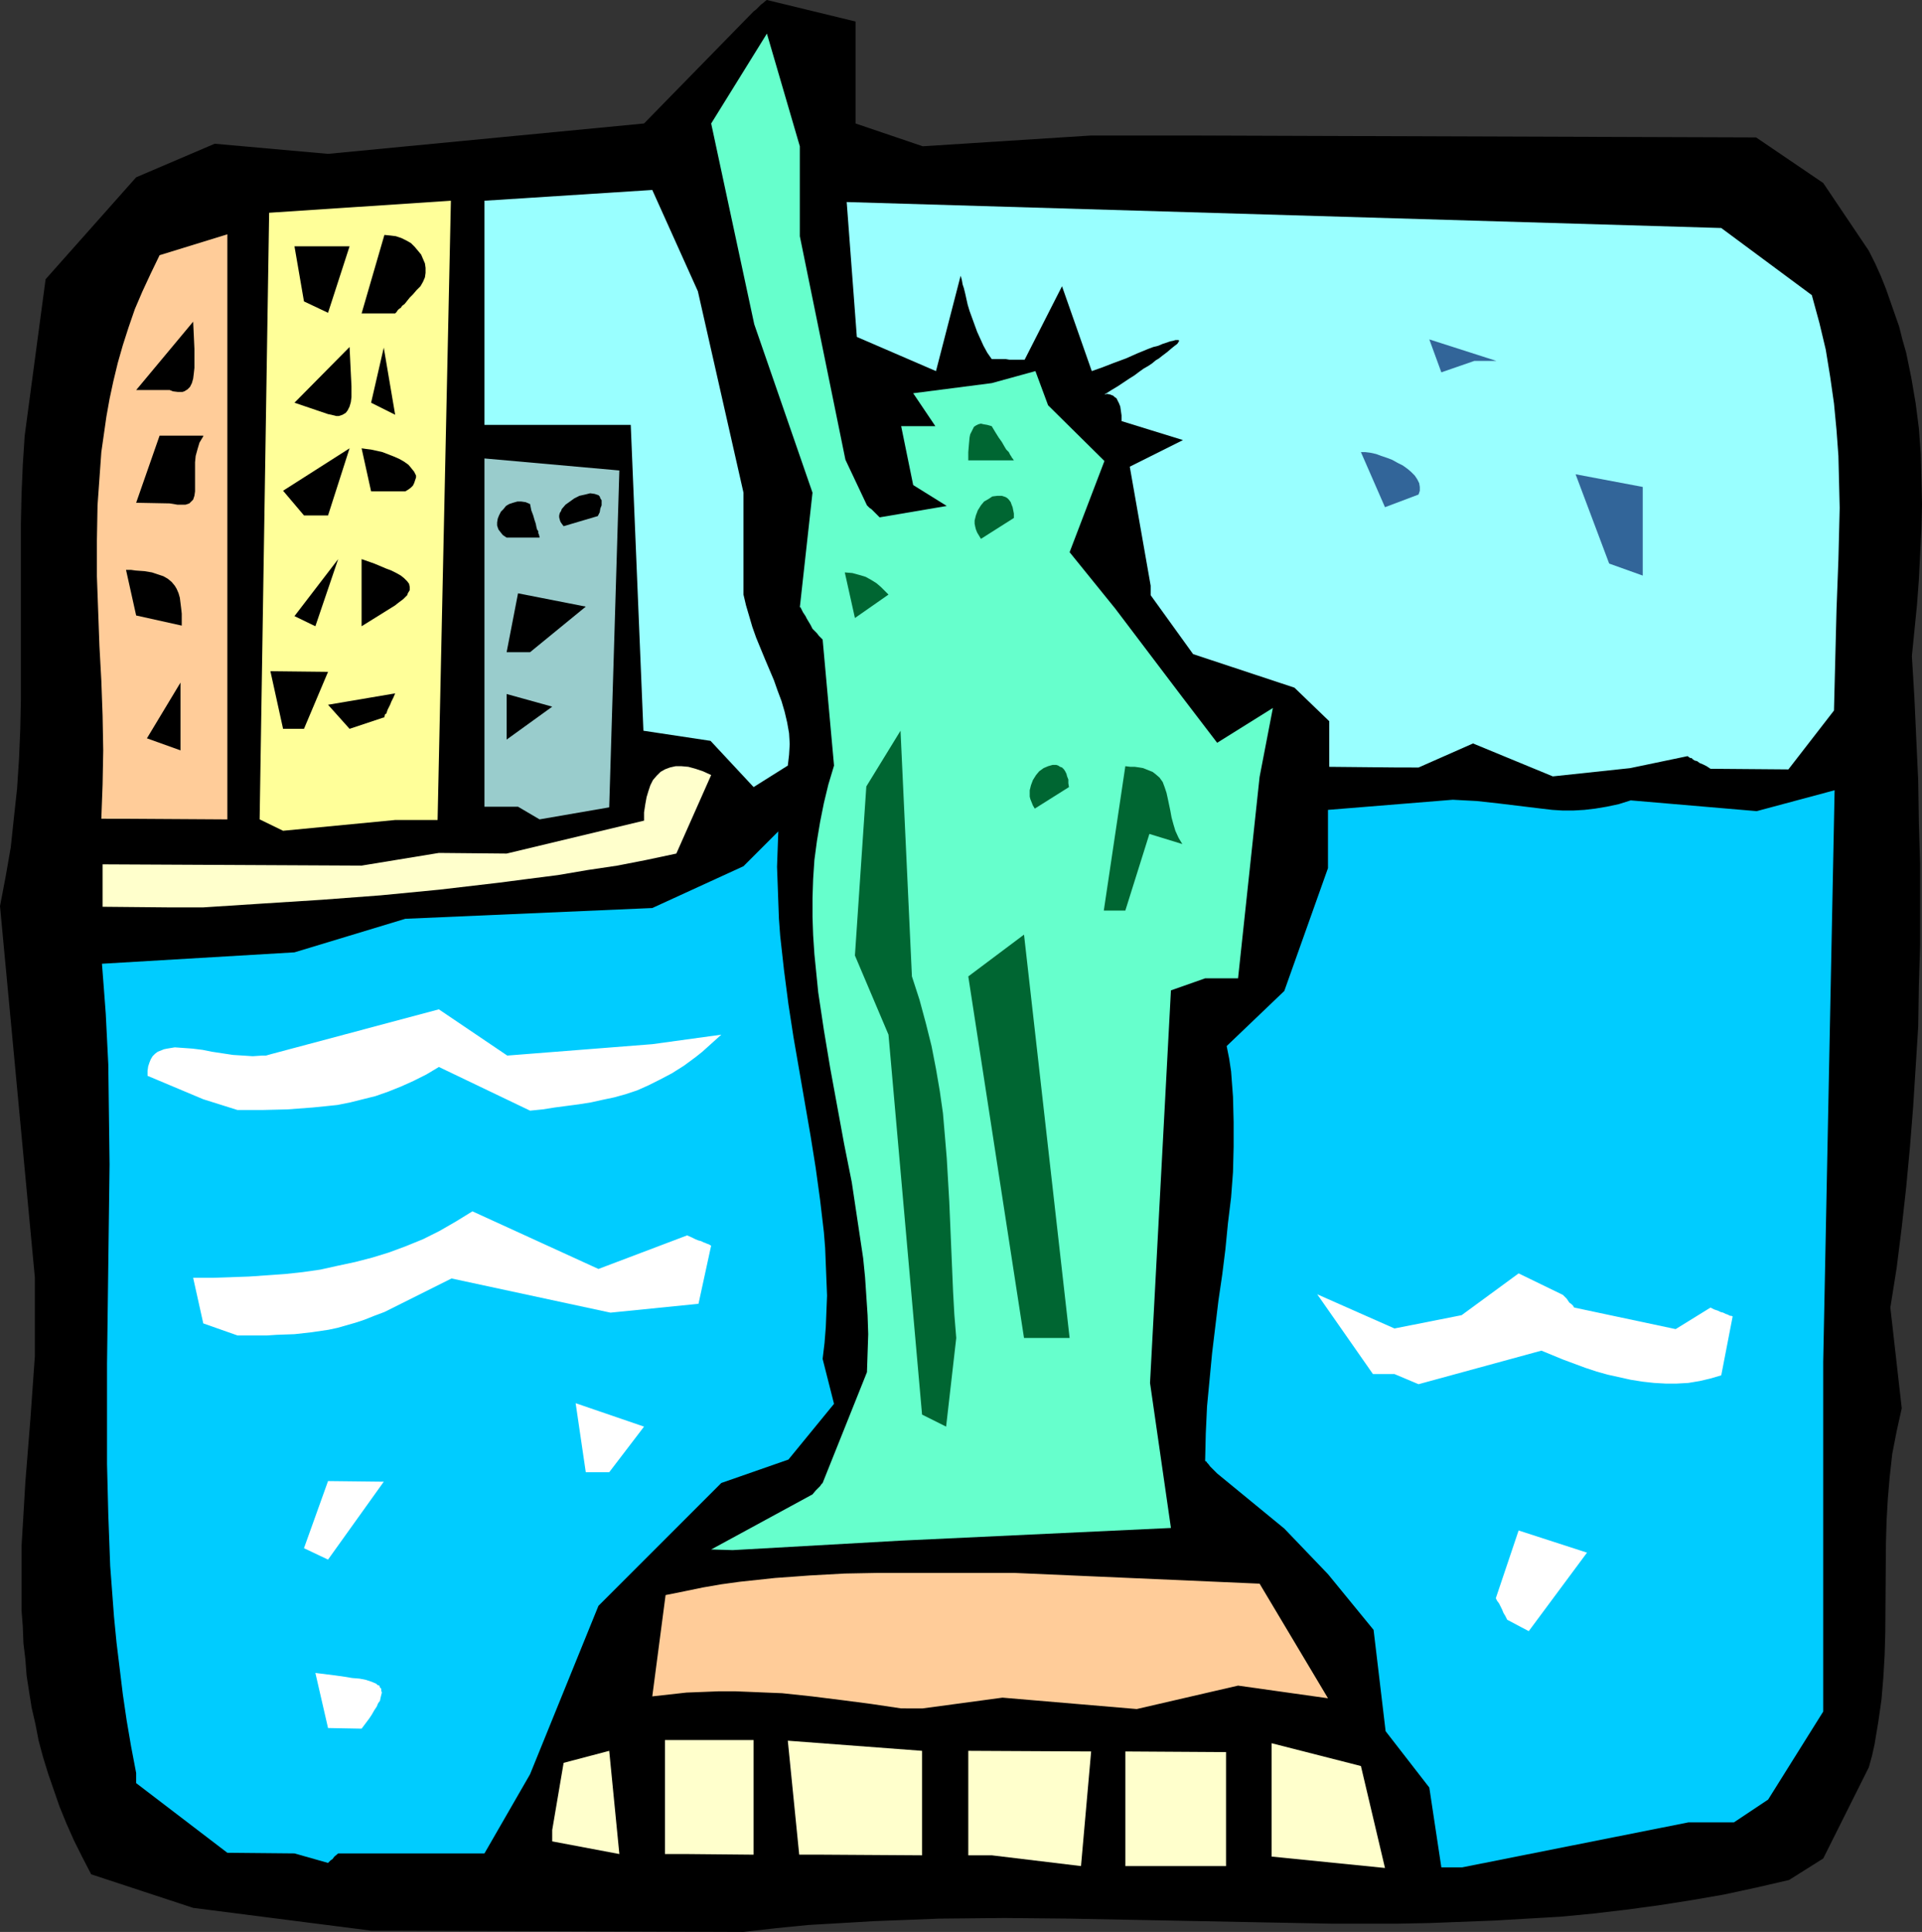 <?xml version="1.0" encoding="UTF-8" standalone="no"?>
<svg
   version="1.0"
   width="129.766mm"
   height="130.436mm"
   id="svg52"
   sodipodi:docname="Statue of Liberty 11.wmf"
   xmlns:inkscape="http://www.inkscape.org/namespaces/inkscape"
   xmlns:sodipodi="http://sodipodi.sourceforge.net/DTD/sodipodi-0.dtd"
   xmlns="http://www.w3.org/2000/svg"
   xmlns:svg="http://www.w3.org/2000/svg">
  <rect width="100%" height="100%" fill="#333333" stroke="none"/>
  <sodipodi:namedview
     id="namedview52"
     pagecolor="#ffffff"
     bordercolor="#000000"
     borderopacity="0.25"
     inkscape:showpageshadow="2"
     inkscape:pageopacity="0.0"
     inkscape:pagecheckerboard="0"
     inkscape:deskcolor="#d1d1d1"
     inkscape:document-units="mm" />
  <defs
     id="defs1">
    <pattern
       id="WMFhbasepattern"
       patternUnits="userSpaceOnUse"
       width="6"
       height="6"
       x="0"
       y="0" />
  </defs>
  <path
     style="fill:#000000;fill-opacity:1;fill-rule:evenodd;stroke:none"
     d="m 94.697,492.664 -45.41,-5.817 -26.018,-8.564 -2.262,-4.363 -2.101,-4.201 -1.939,-4.363 -1.778,-4.363 -1.454,-4.201 -1.454,-4.201 -1.293,-4.201 -1.131,-4.201 -0.808,-4.201 -0.97,-4.201 -0.646,-4.04 -0.646,-4.201 -0.323,-4.201 -0.485,-4.04 -0.162,-4.201 -0.323,-4.201 v -8.079 -8.241 l 0.485,-8.079 0.485,-8.241 1.293,-16.158 1.131,-15.997 V 325.911 L 0,231.224 l 1.454,-7.594 1.293,-7.433 0.808,-7.594 0.808,-7.433 0.485,-7.433 0.323,-7.594 0.162,-7.594 v -7.433 -15.027 -15.027 -7.433 l 0.162,-7.433 0.323,-7.594 0.485,-7.433 5.333,-39.911 23.109,-26.015 20.038,-8.564 28.926,2.585 80.638,-7.756 27.957,-28.6 0.646,-0.485 0.485,-0.485 0.808,-0.808 0.646,-0.485 0.323,-0.323 0.323,-0.162 V 0 h 0.162 l 22.624,5.494 V 8.402 31.509 l 17.13,5.817 42.986,-2.747 h 25.856 l 143.824,0.485 17.13,11.634 11.635,17.289 1.616,3.232 1.454,3.232 1.293,3.232 1.131,3.232 1.131,3.232 1.131,3.232 0.808,3.232 0.97,3.393 1.293,6.302 1.131,6.625 0.808,6.302 0.485,6.463 0.162,6.463 0.162,6.463 -0.162,6.463 -0.323,6.463 -0.323,6.463 -0.485,6.463 -1.293,12.927 0.646,10.664 0.485,10.664 0.485,10.503 0.162,10.664 0.323,10.503 v 10.341 10.503 l -0.323,10.341 -0.162,10.341 -0.646,10.341 -0.646,10.18 -0.808,10.18 -0.97,10.341 -1.131,10.18 -1.293,10.341 -1.616,10.18 2.909,25.692 -0.646,2.908 -0.646,2.908 -1.131,5.817 -0.646,5.817 -0.485,5.655 -0.323,5.655 -0.162,5.817 -0.162,22.621 -0.162,5.655 -0.323,5.655 -0.485,5.817 -0.808,5.655 -0.97,5.817 -0.646,2.908 -0.808,2.908 -11.635,23.268 -8.726,5.494 v 0 l -8.403,1.939 -8.242,1.777 -8.403,1.454 -8.242,1.293 -8.403,1.131 -8.242,0.969 -8.403,0.808 -8.403,0.485 -8.242,0.485 -8.403,0.323 -8.403,0.323 -8.242,0.162 h -16.645 l -16.806,-0.323 -16.645,-0.323 -16.645,-0.323 -16.645,-0.323 -16.806,-0.162 -16.645,0.162 -8.242,0.323 -8.403,0.323 -8.242,0.485 -8.403,0.485 -8.242,0.808 -8.403,0.969 -88.88,-0.323 z"
     id="path1" />
  <path
     style="fill:#00ccff;fill-opacity:1;fill-rule:evenodd;stroke:none"
     d="m 75.144,472.951 -17.13,-0.162 -23.27,-17.774 v -2.585 l -1.293,-6.786 -1.131,-6.625 -0.97,-6.625 -0.808,-6.625 -0.808,-6.625 -0.646,-6.625 -0.485,-6.463 -0.485,-6.463 -0.485,-13.088 -0.323,-12.927 v -12.765 -12.765 l 0.323,-25.53 0.162,-12.765 0.162,-12.603 -0.162,-12.765 -0.162,-12.765 -0.646,-12.927 -0.485,-6.463 -0.485,-6.302 49.126,-2.908 28.28,-8.564 63.024,-2.747 23.27,-10.664 8.888,-8.887 -0.162,4.524 -0.162,4.524 0.162,4.363 0.162,4.524 0.162,4.363 0.323,4.363 0.97,8.725 1.131,8.725 1.293,8.402 2.909,16.805 1.454,8.402 1.293,8.079 1.131,8.241 0.97,8.241 0.323,4.04 0.162,4.04 0.162,4.04 0.162,4.04 -0.162,4.04 -0.162,4.04 -0.323,4.04 -0.485,4.04 2.909,11.472 -11.635,14.219 -17.13,5.979 -31.35,31.347 -17.453,42.981 -11.635,20.198 H 103.424 86.294 l -0.97,0.808 -0.485,0.646 -0.485,0.323 -0.323,0.323 -0.162,0.162 -0.162,0.162 z"
     id="path2" />
  <path
     style="fill:#ffffcc;fill-opacity:1;fill-rule:evenodd;stroke:none"
     d="m 247.086,473.435 v -26.661 l 31.35,0.162 -2.586,29.246 -22.786,-2.747 z"
     id="path3" />
  <path
     style="fill:#ffffcc;fill-opacity:1;fill-rule:evenodd;stroke:none"
     d="m 287.163,476.182 v -29.246 l 25.694,0.162 v 29.085 h -19.554 z"
     id="path4" />
  <path
     style="fill:#ffffcc;fill-opacity:1;fill-rule:evenodd;stroke:none"
     d="m 324.492,470.527 v -25.692 l 22.786,5.817 6.141,26.015 -28.926,-2.908 z"
     id="path5" />
  <path
     style="fill:#00ccff;fill-opacity:1;fill-rule:evenodd;stroke:none"
     d="m 367.801,476.506 -3.07,-20.359 -11.15,-14.381 -3.07,-25.853 -11.635,-14.219 -11.15,-11.634 -17.13,-14.058 -0.485,-0.485 -0.485,-0.485 -0.808,-0.808 -0.485,-0.646 -0.323,-0.323 -0.162,-0.323 h -0.162 l -0.162,-0.162 0.162,-6.948 0.323,-6.948 0.646,-6.786 0.646,-6.786 1.616,-13.411 0.97,-6.625 0.808,-6.463 0.646,-6.625 0.808,-6.625 0.485,-6.463 0.162,-6.463 v -6.302 l -0.162,-6.463 -0.485,-6.463 -0.485,-3.232 -0.646,-3.232 14.706,-14.058 11.15,-31.347 v -14.866 l 31.835,-2.585 3.07,0.162 3.07,0.162 2.909,0.323 2.909,0.323 5.333,0.646 5.333,0.646 2.747,0.323 2.586,0.162 h 2.909 l 2.747,-0.162 2.747,-0.323 2.909,-0.485 3.07,-0.646 3.07,-0.97 32.158,2.747 19.877,-5.332 -2.909,145.909 v 34.579 54.615 l -14.059,22.46 -8.726,5.817 h -11.635 l -57.691,11.472 z"
     id="path6" />
  <path
     style="fill:#ffffcc;fill-opacity:1;fill-rule:evenodd;stroke:none"
     d="m 140.915,466.972 2.909,-17.128 11.635,-3.07 2.586,26.338 -17.13,-3.232 z"
     id="path7" />
  <path
     style="fill:#ffffcc;fill-opacity:1;fill-rule:evenodd;stroke:none"
     d="m 169.68,473.112 v -29.085 h 22.624 v 29.246 l -17.13,-0.162 z"
     id="path8" />
  <path
     style="fill:#ffffcc;fill-opacity:1;fill-rule:evenodd;stroke:none"
     d="m 203.939,473.274 -2.909,-29.085 34.259,2.585 v 26.661 l -25.371,-0.162 z"
     id="path9" />
  <path
     style="fill:#ffffff;fill-opacity:1;fill-rule:evenodd;stroke:none"
     d="m 83.709,440.957 -3.232,-14.058 2.586,0.323 2.586,0.323 2.262,0.323 1.939,0.323 1.939,0.162 1.616,0.323 1.454,0.485 1.131,0.485 0.323,0.323 0.485,0.162 0.162,0.485 0.323,0.323 v 0.485 l 0.162,0.485 -0.162,0.646 -0.162,0.646 -0.162,0.808 -0.485,0.646 -0.323,0.808 -0.646,0.97 -0.646,1.131 -0.646,0.969 -0.97,1.293 -0.97,1.293 z"
     id="path10" />
  <path
     style="fill:#ffcc99;fill-opacity:1;fill-rule:evenodd;stroke:none"
     d="m 229.957,435.948 -7.595,-1.131 -7.434,-0.97 -7.757,-0.969 -7.595,-0.808 -4.04,-0.162 -3.878,-0.162 -4.04,-0.162 h -4.202 l -4.04,0.162 -4.202,0.162 -4.363,0.485 -4.363,0.485 3.394,-25.853 4.848,-0.97 4.686,-0.969 4.686,-0.808 4.686,-0.646 4.525,-0.485 4.525,-0.485 4.525,-0.323 4.363,-0.323 8.888,-0.485 8.565,-0.162 h 17.453 17.13 l 62.701,2.747 17.453,29.246 -22.947,-3.232 -25.856,5.979 -34.259,-2.908 -20.362,2.747 z"
     id="path11" />
  <path
     style="fill:#ffffff;fill-opacity:1;fill-rule:evenodd;stroke:none"
     d="m 384.608,413.327 -0.485,-0.969 -0.485,-0.808 -0.323,-0.808 -0.323,-0.646 -0.485,-0.97 -0.485,-0.646 -0.162,-0.323 -0.162,-0.323 v 0 l 5.818,-17.289 17.453,5.655 -14.867,20.036 z"
     id="path12" />
  <path
     style="fill:#ffffff;fill-opacity:1;fill-rule:evenodd;stroke:none"
     d="m 77.568,395.068 6.141,-17.128 14.221,0.162 -14.221,19.875 z"
     id="path13" />
  <path
     style="fill:#66ffcc;fill-opacity:1;fill-rule:evenodd;stroke:none"
     d="m 181.477,395.391 25.856,-14.058 0.808,-0.97 0.646,-0.646 0.485,-0.485 0.323,-0.485 0.162,-0.162 v 0 l 0.162,-0.162 11.312,-28.277 0.162,-4.847 0.162,-4.847 -0.162,-4.847 -0.323,-4.847 -0.323,-4.847 -0.485,-4.847 -1.454,-9.695 -1.454,-9.695 -1.939,-9.695 -1.778,-9.695 -1.778,-9.695 -1.616,-9.695 -1.454,-9.695 -0.485,-4.847 -0.485,-4.847 -0.323,-4.847 -0.162,-4.686 v -4.847 l 0.162,-4.847 0.323,-4.847 0.646,-4.847 0.808,-4.847 0.97,-4.847 1.131,-4.686 1.454,-4.847 -2.909,-32.155 -0.97,-0.97 -0.485,-0.646 -0.485,-0.485 -0.323,-0.323 -0.162,-0.162 -0.162,-0.162 -0.485,-0.969 -0.485,-0.808 -0.485,-0.808 -0.323,-0.646 -0.323,-0.485 -0.323,-0.485 -0.323,-0.646 -0.162,-0.323 -0.162,-0.323 h -0.162 l 3.232,-29.246 -14.867,-42.981 -10.989,-51.222 14.221,-22.945 8.403,28.762 v 22.945 l 11.635,57.038 5.494,11.634 0.646,0.646 0.485,0.323 0.808,0.808 0.485,0.485 0.485,0.485 0.162,0.162 0.162,0.162 v 0 l 17.13,-2.908 -8.565,-5.332 -3.07,-15.027 h 8.726 l -5.656,-8.402 20.038,-2.585 11.15,-3.07 3.232,8.725 14.382,14.219 -8.888,23.268 11.635,14.381 17.13,22.621 8.888,11.634 14.221,-8.887 -3.394,17.612 -5.494,51.383 h -3.878 -0.97 -3.555 l -8.726,3.07 -5.333,100.181 5.333,37.002 -68.842,3.232 -42.986,2.424 z"
     id="path14" />
  <path
     style="fill:#ffffff;fill-opacity:1;fill-rule:evenodd;stroke:none"
     d="m 149.48,375.678 -2.586,-17.612 17.453,5.979 -8.888,11.634 z"
     id="path15" />
  <path
     style="fill:#006632;fill-opacity:1;fill-rule:evenodd;stroke:none"
     d="m 235.289,360.974 -8.565,-96.949 -8.565,-20.198 2.909,-43.142 8.726,-14.219 2.909,62.694 1.939,5.979 1.616,5.979 1.454,5.817 1.131,5.817 0.97,5.655 0.808,5.655 0.485,5.655 0.485,5.817 0.646,11.149 0.485,11.472 0.485,11.472 0.323,5.817 0.485,5.979 -2.586,22.621 z"
     id="path16" />
  <path
     style="fill:#ffffff;fill-opacity:1;fill-rule:evenodd;stroke:none"
     d="m 355.843,350.633 h -5.494 l -14.221,-20.359 19.715,8.725 17.13,-3.393 14.544,-10.664 11.312,5.494 0.485,0.485 0.485,0.485 0.646,0.97 0.646,0.485 0.323,0.323 0.162,0.323 0.162,0.162 v 0 l 25.856,5.494 8.888,-5.494 0.97,0.485 0.97,0.323 0.646,0.323 0.646,0.162 0.646,0.323 0.485,0.162 0.646,0.323 h 0.323 l 0.323,0.162 v 0 l -2.909,15.027 -2.747,0.808 -2.747,0.646 -2.909,0.485 -2.909,0.162 h -2.909 l -2.909,-0.162 -2.909,-0.323 -3.07,-0.485 -2.909,-0.646 -2.909,-0.646 -2.909,-0.808 -2.909,-0.969 -5.656,-2.101 -5.494,-2.262 -31.35,8.564 z"
     id="path17" />
  <path
     style="fill:#ffffff;fill-opacity:1;fill-rule:evenodd;stroke:none"
     d="m 51.874,337.707 -2.586,-11.634 h 4.848 l 4.686,-0.162 4.686,-0.162 4.686,-0.323 4.525,-0.323 4.525,-0.485 4.525,-0.646 4.363,-0.97 4.525,-0.969 4.363,-1.131 4.202,-1.293 4.363,-1.616 4.363,-1.777 4.202,-2.101 4.202,-2.424 4.202,-2.585 32.158,14.704 22.624,-8.564 1.131,0.485 0.97,0.485 0.808,0.323 0.646,0.162 0.646,0.323 0.485,0.162 0.323,0.162 0.485,0.162 0.323,0.162 0.162,0.162 h 0.162 l -3.232,14.866 -22.462,2.262 -40.562,-8.725 -17.13,8.564 -2.586,0.969 -2.424,0.969 -2.424,0.808 -2.262,0.646 -2.262,0.646 -2.262,0.485 -4.363,0.646 -4.363,0.485 -4.525,0.162 -2.424,0.162 h -7.595 z"
     id="path18" />
  <path
     style="fill:#006632;fill-opacity:1;fill-rule:evenodd;stroke:none"
     d="m 261.307,341.423 -14.221,-92.263 14.221,-10.664 11.635,102.928 h -5.494 z"
     id="path19" />
  <path
     style="fill:#ffffff;fill-opacity:1;fill-rule:evenodd;stroke:none"
     d="m 51.874,280.507 -14.221,-5.979 v -1.293 l 0.162,-1.131 0.323,-0.969 0.323,-0.808 0.485,-0.808 0.646,-0.646 0.646,-0.485 0.808,-0.323 0.808,-0.323 0.808,-0.162 0.97,-0.162 0.97,-0.162 2.262,0.162 2.262,0.162 2.586,0.323 2.424,0.485 5.333,0.808 2.586,0.162 2.424,0.162 2.424,-0.162 h 0.97 l 1.131,-0.323 42.986,-11.472 17.453,11.795 37.006,-2.908 17.614,-2.424 -1.616,1.454 -1.616,1.454 -1.616,1.454 -1.616,1.293 -3.07,2.262 -3.07,1.939 -3.07,1.616 -2.909,1.454 -2.909,1.293 -2.909,0.969 -2.909,0.808 -3.07,0.646 -2.909,0.646 -3.07,0.485 -6.141,0.808 -3.07,0.485 -1.616,0.162 -1.616,0.162 -23.27,-11.149 -3.232,1.939 -3.232,1.616 -3.232,1.454 -3.232,1.293 -3.232,1.131 -3.232,0.808 -3.232,0.808 -3.232,0.646 -3.07,0.323 -3.232,0.323 -6.464,0.485 -6.464,0.162 h -6.302 z"
     id="path20" />
  <path
     style="fill:#ffffcc;fill-opacity:1;fill-rule:evenodd;stroke:none"
     d="m 43.309,231.547 -17.13,-0.162 v -10.826 l 66.094,0.323 19.715,-3.232 17.291,0.162 35.067,-8.402 v -2.101 l 0.323,-2.101 0.323,-1.777 0.485,-1.616 0.485,-1.454 0.646,-1.293 0.97,-1.131 0.97,-0.969 1.131,-0.646 1.293,-0.485 1.454,-0.323 h 1.454 l 1.778,0.162 1.778,0.485 1.939,0.646 2.101,0.969 -8.888,20.036 -7.595,1.616 -7.434,1.454 -7.595,1.131 -7.595,1.293 -7.595,0.969 -7.434,0.969 -15.19,1.777 -15.029,1.454 -15.029,1.131 -15.19,0.969 -15.029,0.97 z"
     id="path21" />
  <path
     style="fill:#006632;fill-opacity:1;fill-rule:evenodd;stroke:none"
     d="m 281.668,232.355 5.494,-36.841 1.293,0.162 h 1.131 l 1.131,0.162 0.97,0.162 0.808,0.323 0.808,0.323 0.808,0.323 0.646,0.485 1.131,0.969 0.808,1.131 0.485,1.293 0.485,1.454 0.323,1.454 0.646,3.07 0.323,1.777 0.485,1.777 0.485,1.616 0.808,1.777 0.97,1.616 -8.403,-2.585 -6.141,19.551 z"
     id="path22" />
  <path
     style="fill:#ffcc99;fill-opacity:1;fill-rule:evenodd;stroke:none"
     d="m 25.856,208.926 0.162,-4.363 0.162,-4.363 0.162,-8.725 -0.162,-8.887 -0.323,-8.887 -0.485,-8.887 -0.646,-17.774 v -9.049 l 0.162,-9.049 0.323,-4.524 0.323,-4.524 0.323,-4.524 0.646,-4.524 0.646,-4.524 0.808,-4.524 0.97,-4.524 1.131,-4.686 1.293,-4.524 1.454,-4.524 1.616,-4.686 1.939,-4.524 2.101,-4.524 2.262,-4.686 17.291,-5.332 v 149.302 l -26.179,-0.162 z"
     id="path23" />
  <path
     style="fill:#ffff99;fill-opacity:1;fill-rule:evenodd;stroke:none"
     d="m 66.256,209.087 2.424,-154.796 46.379,-3.07 -3.394,158.027 h -10.827 l -28.603,2.747 z"
     id="path24" />
  <path
     style="fill:#99cccc;fill-opacity:1;fill-rule:evenodd;stroke:none"
     d="m 132.189,205.856 h -8.565 v -88.87 l 34.421,3.07 -2.586,85.962 -17.776,3.07 z"
     id="path25" />
  <path
     style="fill:#006632;fill-opacity:1;fill-rule:evenodd;stroke:none"
     d="m 264.054,206.34 -0.485,-0.808 -0.323,-0.808 -0.323,-0.808 -0.162,-0.646 v -0.808 -0.808 l 0.323,-1.293 0.485,-1.293 0.808,-1.293 0.808,-0.969 1.131,-0.808 1.131,-0.485 1.131,-0.323 h 0.97 l 0.485,0.162 0.485,0.323 0.485,0.162 0.485,0.485 0.323,0.485 0.323,0.646 0.162,0.646 0.323,0.808 v 0.969 l 0.162,0.969 z"
     id="path26" />
  <path
     style="fill:#99ffff;fill-opacity:1;fill-rule:evenodd;stroke:none"
     d="M 192.304,200.847 181.315,189.051 164.185,186.466 160.953,108.422 H 123.624 V 51.222 l 42.824,-2.747 11.635,25.853 11.635,51.383 v 26.015 l 0.646,2.747 0.808,2.747 0.808,2.747 0.97,2.747 2.262,5.494 2.262,5.332 0.97,2.747 0.97,2.585 0.808,2.747 0.646,2.747 0.485,2.747 0.162,2.747 -0.162,2.747 -0.323,2.747 z"
     id="path27" />
  <path
     style="fill:#99ffff;fill-opacity:1;fill-rule:evenodd;stroke:none"
     d="m 355.843,195.837 -16.645,-0.162 v -11.634 l -8.888,-8.564 -25.856,-8.564 -10.827,-15.027 v -2.424 l -5.333,-30.377 13.574,-6.786 -15.675,-4.847 v -1.454 l -0.162,-1.131 -0.162,-1.131 -0.323,-0.808 -0.323,-0.646 -0.323,-0.646 -0.485,-0.323 -0.323,-0.323 -0.808,-0.323 -0.808,-0.162 -0.485,0.162 v 0 h -0.162 l 1.778,-1.131 1.616,-0.969 1.454,-0.969 1.454,-0.969 1.293,-0.808 1.293,-0.969 1.131,-0.808 1.131,-0.646 0.97,-0.646 0.97,-0.808 0.808,-0.485 0.808,-0.646 1.293,-0.969 1.131,-0.969 0.808,-0.646 0.646,-0.485 0.323,-0.485 0.162,-0.323 -0.162,-0.162 h -0.323 -0.485 l -0.485,0.162 -0.808,0.162 -0.97,0.323 -0.97,0.323 -1.131,0.485 -1.293,0.323 -1.293,0.485 -2.747,1.131 -2.909,1.293 -3.07,1.131 -2.909,1.131 -2.747,0.969 -7.595,-21.652 -9.534,18.744 h -3.878 l -0.97,-0.162 h -3.555 l -1.131,-1.616 -0.97,-1.777 -1.616,-3.555 -1.293,-3.555 -0.646,-1.777 -0.485,-1.616 -0.323,-1.454 -0.323,-1.454 -0.323,-1.293 -0.323,-0.969 -0.162,-0.969 -0.162,-0.646 -0.162,-0.485 v -0.162 l -6.302,24.399 -20.2,-8.725 -2.586,-34.417 223.169,6.625 23.109,17.128 0.97,3.555 0.97,3.555 0.808,3.393 0.808,3.393 1.131,6.948 0.97,6.786 0.646,6.786 0.485,6.625 0.162,6.625 0.162,6.625 -0.162,6.625 -0.162,6.463 -0.485,12.927 -0.323,12.765 -0.162,6.463 -0.162,6.463 -11.635,15.027 -19.877,-0.162 -0.97,-0.646 -0.97,-0.485 -0.808,-0.323 -0.646,-0.485 -0.646,-0.162 -0.485,-0.323 -0.323,-0.323 h -0.323 l -0.485,-0.323 -0.162,-0.162 v 0 l -14.706,3.07 -19.715,2.101 -20.362,-8.402 -13.898,6.14 z"
     id="path28" />
  <path
     style="fill:#000000;fill-opacity:1;fill-rule:evenodd;stroke:none"
     d="m 37.491,188.405 8.565,-14.219 v 17.289 z"
     id="path29" />
  <path
     style="fill:#000000;fill-opacity:1;fill-rule:evenodd;stroke:none"
     d="m 129.28,188.728 v -11.634 l 11.635,3.232 z"
     id="path30" />
  <path
     style="fill:#000000;fill-opacity:1;fill-rule:evenodd;stroke:none"
     d="m 72.235,185.981 -3.232,-14.704 14.706,0.162 -6.141,14.542 z"
     id="path31" />
  <path
     style="fill:#000000;fill-opacity:1;fill-rule:evenodd;stroke:none"
     d="m 89.203,185.981 -5.494,-6.14 17.13,-2.908 -0.485,1.131 -0.485,0.969 -0.323,0.808 -0.323,0.646 -0.323,0.646 -0.162,0.485 -0.162,0.485 -0.323,0.162 -0.162,0.646 v 0.162 h -0.162 z"
     id="path32" />
  <path
     style="fill:#000000;fill-opacity:1;fill-rule:evenodd;stroke:none"
     d="m 129.28,166.43 2.909,-15.027 17.291,3.393 -14.221,11.634 z"
     id="path33" />
  <path
     style="fill:#000000;fill-opacity:1;fill-rule:evenodd;stroke:none"
     d="m 34.744,157.058 -2.586,-11.634 h 1.293 l 1.131,0.162 2.262,0.162 1.939,0.323 1.454,0.485 1.454,0.485 1.131,0.646 0.97,0.808 0.808,0.969 0.485,0.808 0.485,1.131 0.323,1.131 0.162,1.293 0.162,1.293 0.162,1.454 v 3.07 z"
     id="path34" />
  <path
     style="fill:#000000;fill-opacity:1;fill-rule:evenodd;stroke:none"
     d="m 75.144,157.219 11.15,-14.542 -5.818,17.128 z"
     id="path35" />
  <path
     style="fill:#000000;fill-opacity:1;fill-rule:evenodd;stroke:none"
     d="m 92.273,159.805 v -17.128 l 3.232,1.131 3.07,1.293 1.293,0.485 1.293,0.646 1.131,0.646 0.808,0.646 0.808,0.808 0.485,0.646 0.162,0.808 v 0.808 l -0.485,0.808 -0.162,0.485 -0.485,0.485 -0.485,0.485 -0.646,0.485 -0.646,0.485 -0.808,0.646 z"
     id="path36" />
  <path
     style="fill:#006632;fill-opacity:1;fill-rule:evenodd;stroke:none"
     d="m 218.16,157.704 -2.586,-11.634 1.939,0.162 1.778,0.485 1.616,0.485 1.454,0.808 1.293,0.808 1.131,0.969 1.939,1.939 z"
     id="path37" />
  <path
     style="fill:#326599;fill-opacity:1;fill-rule:evenodd;stroke:none"
     d="m 410.625,143.808 -8.565,-22.783 17.13,3.232 v 22.621 z"
     id="path38" />
  <path
     style="fill:#000000;fill-opacity:1;fill-rule:evenodd;stroke:none"
     d="m 129.28,137.183 -0.97,-0.646 -0.646,-0.808 -0.485,-0.646 -0.323,-0.969 v -0.808 l 0.162,-0.969 0.323,-0.808 0.485,-0.97 0.646,-0.646 0.646,-0.808 0.808,-0.485 0.97,-0.323 1.131,-0.323 h 0.97 l 1.131,0.162 1.131,0.485 0.323,1.616 0.485,1.293 0.323,1.131 0.323,0.969 0.162,0.808 0.162,0.646 0.323,0.485 v 0.485 l 0.162,0.323 0.162,0.646 v 0.162 z"
     id="path39" />
  <path
     style="fill:#000000;fill-opacity:1;fill-rule:evenodd;stroke:none"
     d="m 143.824,134.275 -0.485,-0.646 -0.323,-0.485 -0.162,-0.485 -0.162,-0.646 v -0.485 l 0.162,-0.646 0.323,-0.485 0.162,-0.485 0.97,-1.131 1.131,-0.808 1.131,-0.808 1.293,-0.646 1.454,-0.323 1.293,-0.323 1.131,0.162 0.485,0.162 0.485,0.162 0.323,0.323 0.162,0.485 0.323,0.485 v 0.646 0.646 l -0.323,0.808 -0.162,0.97 -0.485,0.969 z"
     id="path40" />
  <path
     style="fill:#006632;fill-opacity:1;fill-rule:evenodd;stroke:none"
     d="m 250.318,137.506 -0.485,-0.808 -0.485,-0.808 -0.323,-0.808 -0.162,-0.646 -0.162,-0.808 v -0.808 l 0.323,-1.293 0.485,-1.293 0.808,-1.293 0.808,-0.969 1.131,-0.646 0.97,-0.646 1.293,-0.162 h 1.131 l 0.485,0.162 0.485,0.162 0.485,0.323 0.323,0.323 0.485,0.646 0.162,0.485 0.323,0.808 0.162,0.808 0.162,0.808 v 1.131 z"
     id="path41" />
  <path
     style="fill:#000000;fill-opacity:1;fill-rule:evenodd;stroke:none"
     d="m 77.568,131.528 -5.333,-6.302 16.968,-10.826 -5.494,17.128 z"
     id="path42" />
  <path
     style="fill:#326599;fill-opacity:1;fill-rule:evenodd;stroke:none"
     d="m 353.419,129.427 -6.141,-14.058 h 1.131 l 1.293,0.162 1.454,0.323 1.293,0.485 1.454,0.485 1.293,0.485 1.454,0.808 1.293,0.646 1.131,0.808 0.97,0.808 0.97,0.97 0.646,0.969 0.485,0.969 0.162,0.969 v 0.97 l -0.323,0.969 z"
     id="path43" />
  <path
     style="fill:#000000;fill-opacity:1;fill-rule:evenodd;stroke:none"
     d="m 34.744,128.296 5.979,-17.128 h 11.15 v 0.162 l -0.97,1.616 -0.485,1.616 -0.485,1.777 -0.162,1.616 v 1.616 1.616 1.454 2.747 l -0.162,1.131 -0.323,0.969 -0.646,0.646 -0.323,0.323 -0.485,0.162 -0.485,0.162 h -0.646 -0.646 -0.808 l -0.97,-0.162 -0.97,-0.162 z"
     id="path44" />
  <path
     style="fill:#000000;fill-opacity:1;fill-rule:evenodd;stroke:none"
     d="m 94.697,125.388 -2.424,-10.988 1.131,0.162 1.293,0.162 1.454,0.323 1.454,0.323 2.909,1.131 1.454,0.646 1.131,0.646 1.131,0.808 0.808,0.969 0.646,0.808 0.485,0.97 v 0.485 l -0.162,0.485 -0.162,0.485 -0.162,0.485 -0.323,0.646 -0.485,0.485 -0.646,0.485 -0.808,0.485 z"
     id="path45" />
  <path
     style="fill:#006632;fill-opacity:1;fill-rule:evenodd;stroke:none"
     d="m 247.086,117.47 v -2.101 l 0.162,-1.939 0.162,-1.777 0.162,-0.808 0.323,-0.646 0.323,-0.646 0.323,-0.646 0.485,-0.323 0.646,-0.323 0.646,-0.162 0.646,0.162 0.97,0.162 1.131,0.323 0.97,1.616 0.808,1.293 0.808,1.131 0.646,1.131 0.485,0.808 0.646,0.646 0.323,0.646 0.323,0.485 0.162,0.323 0.162,0.162 0.323,0.485 v 0 z"
     id="path46" />
  <path
     style="fill:#000000;fill-opacity:1;fill-rule:evenodd;stroke:none"
     d="m 75.144,102.766 14.059,-14.219 0.162,3.393 0.162,3.393 0.162,3.232 v 1.454 1.293 l -0.162,1.293 -0.323,1.131 -0.485,0.969 -0.485,0.646 -0.808,0.485 -0.97,0.323 h -0.646 l -0.646,-0.162 -0.646,-0.162 -0.808,-0.162 z"
     id="path47" />
  <path
     style="fill:#000000;fill-opacity:1;fill-rule:evenodd;stroke:none"
     d="m 94.697,102.766 3.232,-14.058 2.909,17.128 z"
     id="path48" />
  <path
     style="fill:#000000;fill-opacity:1;fill-rule:evenodd;stroke:none"
     d="m 34.744,99.535 14.544,-17.451 0.162,3.393 0.162,3.555 v 3.232 1.616 l -0.162,1.454 -0.162,1.293 -0.323,1.131 -0.485,0.969 -0.646,0.646 -0.808,0.485 -0.485,0.162 h -0.485 -0.646 L 44.117,99.858 43.309,99.535 Z"
     id="path49" />
  <path
     style="fill:#326599;fill-opacity:1;fill-rule:evenodd;stroke:none"
     d="m 367.801,95.01 -3.07,-8.402 17.13,5.494 h -5.656 z"
     id="path50" />
  <path
     style="fill:#000000;fill-opacity:1;fill-rule:evenodd;stroke:none"
     d="M 77.568,76.913 75.144,62.855 h 14.059 l -5.494,16.966 z"
     id="path51" />
  <path
     style="fill:#000000;fill-opacity:1;fill-rule:evenodd;stroke:none"
     d="m 92.273,79.983 5.818,-20.036 1.616,0.162 1.293,0.162 1.454,0.485 1.293,0.646 1.131,0.646 0.97,0.969 0.808,0.969 0.808,0.969 0.485,1.131 0.485,1.131 0.162,1.131 v 1.293 l -0.162,1.131 -0.485,1.131 -0.646,1.131 -0.97,0.969 -0.97,1.131 -0.808,0.808 -0.646,0.808 -0.646,0.808 -0.646,0.485 -0.323,0.485 -0.485,0.323 -0.323,0.323 -0.323,0.485 -0.162,0.162 -0.162,0.162 z"
     id="path52" />
</svg>
